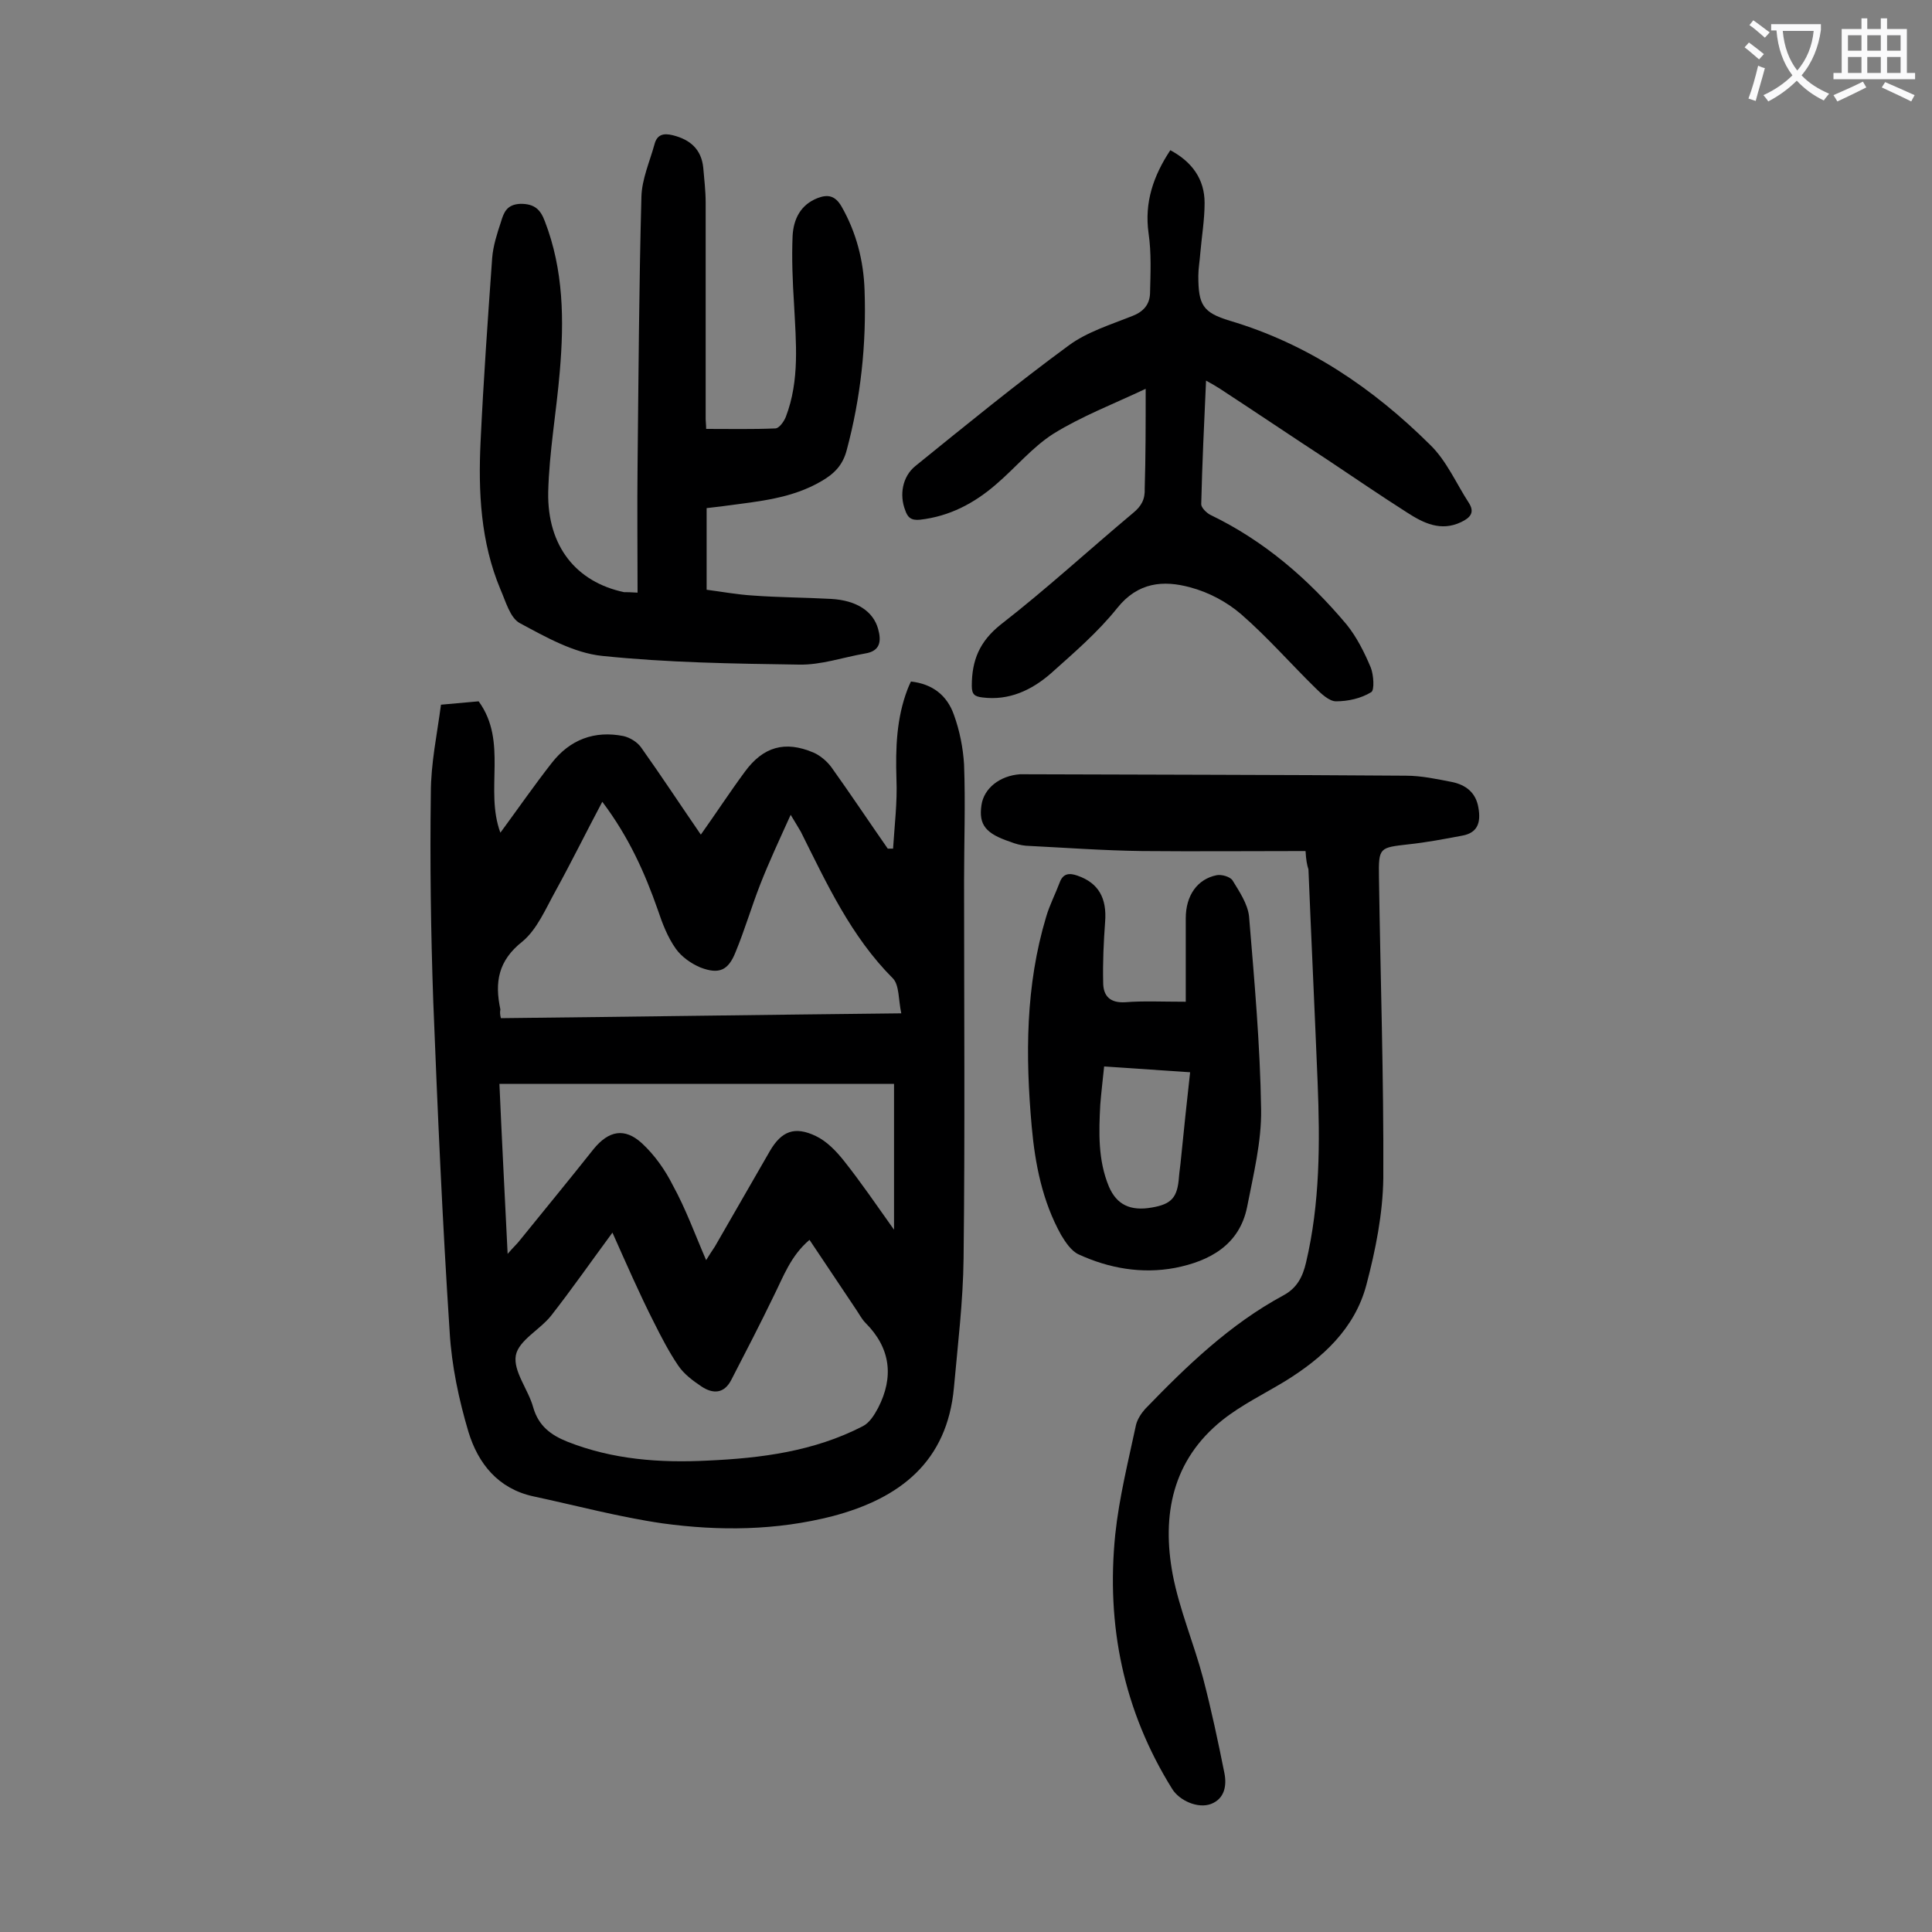<svg enable-background="new 0 0 400 400" viewBox="0 0 400 400" xmlns="http://www.w3.org/2000/svg"><rect x="0" y="0" width="400" height="400" fill="#808080" stroke="none"/><g fill="#000001"><path d="m91.3 145.9c3.2-.3 5.6-.5 7.8-.7 6.1 8.4 1.2 18.3 4.5 27.2 3.6-4.9 7-9.8 10.6-14.4 3.8-4.9 8.9-6.8 14.9-5.6 1.3.3 2.8 1.2 3.6 2.3 4.2 5.9 8.2 12 12.4 18.1 3.2-4.5 6-8.8 9.1-13 3.8-5.2 8.3-6.5 14.2-4 1.4.6 2.8 1.8 3.7 3 4 5.6 7.8 11.3 11.7 16.9h1.1c.3-4.8.9-9.6.7-14.4-.2-6.4 0-12.6 2.3-18.6.2-.5.4-1 .7-1.6 4.5.5 7.5 2.9 8.9 6.9 1.2 3.3 1.9 6.9 2.1 10.3.3 8.1 0 16.1 0 24.2 0 26 .2 52-.1 78-.1 8.9-1.2 17.9-2 26.8-1.4 15.3-11.1 22.9-25.1 26.6-11.7 3-23.5 3.1-35.2 1.5-9-1.3-17.9-3.7-26.8-5.6-7.3-1.6-11.4-6.8-13.4-13.3-2-6.7-3.5-13.8-3.9-20.7-1.5-22.8-2.5-45.7-3.4-68.5-.5-14.4-.7-28.7-.5-43.1 0-6.2 1.3-12.2 2.1-18.3zm35.5 109.3c-4.5 6.1-8.4 11.7-12.7 17.2-2.3 2.9-6.7 5.1-7.3 8.2-.6 3.3 2.6 7.1 3.6 10.8 1.1 3.8 3.6 5.7 7.1 7.1 9.4 3.7 19.1 4.4 29 3.9 11.1-.5 22-1.9 32.1-7.1 1.4-.7 2.4-2.3 3.2-3.8 3.3-6.4 2.6-12.4-2.6-17.6-.8-.8-1.4-2-2.1-3-3.1-4.6-6.2-9.3-9.5-14.2-3.9 3.3-5.4 7.6-7.4 11.6-2.8 5.8-5.8 11.6-8.8 17.4-1.5 2.9-3.8 2.9-6.1 1.4-1.8-1.2-3.7-2.6-4.9-4.4-1.9-2.8-3.5-5.9-5-8.9-3-5.9-5.7-12.1-8.6-18.6zm-23.1-44.4c27.4-.3 54.7-.7 82.9-1-.6-2.8-.4-5.8-1.7-7.2-8.7-8.7-13.7-19.6-19.1-30.4-.5-.9-1.1-1.8-2.1-3.5-2.4 5.3-4.5 9.8-6.3 14.4s-3.2 9.4-5.1 14c-1.5 3.8-3.4 4.7-7.3 3.2-1.9-.8-3.9-2.2-5.1-3.9-1.7-2.4-2.8-5.3-3.7-8-2.7-7.7-6-15.1-11.5-22.4-3.4 6.4-6.4 12.5-9.7 18.5-2 3.6-3.8 7.9-6.8 10.4-5.1 4-5.8 8.5-4.6 14.1-.1.5-.1 1 .1 1.8zm42.5 50.1c.6-1 1.2-1.9 1.8-2.8 3.8-6.6 7.6-13.2 11.4-19.8 2.4-4.1 5.1-5.2 9.5-3.1 2.3 1.1 4.2 3.1 5.8 5.1 3.5 4.4 6.7 9.1 10.4 14.3 0-10.5 0-20.3 0-30.2-27.2 0-54.2 0-81.7 0 .5 11.6 1.1 22.9 1.7 35.2 1.2-1.4 2-2.1 2.6-2.9 5.1-6.3 10.2-12.5 15.2-18.8 3.1-3.8 6.4-4.5 10-1.2 2.6 2.4 4.8 5.5 6.4 8.7 2.7 4.9 4.6 10.2 6.9 15.5z"/><path d="m270.3 176.2c-11.5 0-22.7.1-33.8 0-8-.1-16.1-.7-24.1-1.1-1.1-.1-2.2-.4-3.2-.8-5.1-1.7-6.6-3.5-6-7.6.5-3.5 3.8-6.1 8-6.4h.3c26.5.1 53.1.1 79.6.3 3.2 0 6.4.7 9.5 1.3 2.9.6 5 2.2 5.5 5.4.5 2.9-.1 5.1-3.3 5.7-3.7.7-7.4 1.4-11.1 1.8-6.1.7-6.3.6-6.2 6.8.3 20.8 1 41.5.9 62.3-.1 7.4-1.6 14.9-3.5 22.1-2.4 9.1-9.1 15.2-16.9 20-4.3 2.6-9 4.9-12.9 8-10.4 8.3-12.6 19.7-10.3 32 1.4 7.3 4.4 14.3 6.3 21.5 1.7 6.5 3.1 13.1 4.4 19.6.5 2.5.1 5.3-2.8 6.4-2.7 1-6.5-.7-8-3.1-10.1-16.2-13.7-33.9-11.8-52.7.8-7.6 2.7-15.2 4.3-22.7.3-1.2 1.1-2.4 1.9-3.3 8.6-8.9 17.5-17.5 28.6-23.5 2.8-1.5 4-3.8 4.7-6.8 2.9-12.3 2.9-24.8 2.4-37.3-.6-14.7-1.3-29.4-1.9-44.1-.3-.9-.5-2-.6-3.8z"/><path d="m132 122.7c0-8.9-.1-17.6 0-26.3.2-18.6.3-37.2.8-55.7.1-3.6 1.7-7.2 2.7-10.8.5-2 1.8-2.4 3.8-1.9 3.6.9 5.9 2.9 6.3 6.7.2 2.4.5 4.8.5 7.3v44.8c0 .5.1 1.1.1 2 4.8 0 9.6.1 14.3-.1.8 0 1.8-1.4 2.2-2.4 2.9-7.6 2.1-15.4 1.7-23.3-.3-4.7-.5-9.5-.3-14.2.2-3.4 1.6-6.4 5.2-7.8 2.1-.8 3.6-.5 4.9 1.7 3.1 5.4 4.6 11.3 4.8 17.4.4 11.2-.8 22.3-3.7 33.1-.8 3.1-2.6 4.9-5.2 6.4-6.1 3.6-13 4.2-19.7 5.1-1.3.2-2.6.3-4.1.5v16.9c3.1.4 6.3 1 9.6 1.2 5.4.4 10.8.4 16.2.7 5.3.3 8.7 2.6 9.7 6.2.7 2.5.5 4.6-2.7 5.1-4.6.8-9.1 2.4-13.7 2.3-13.6-.2-27.2-.4-40.7-1.8-5.9-.6-11.7-3.9-17.1-6.8-2-1.1-2.9-4.5-4-7-4.1-9.8-4.6-20.2-4.1-30.6.6-12.7 1.5-25.4 2.4-38 .2-2.5 1-5 1.8-7.4.6-2 1.2-3.7 4.1-3.8 2.9 0 4.1 1.2 5 3.6 3.9 10.1 4 20.5 3.1 31.1-.7 8.4-2.2 16.7-2.4 25-.2 11.2 5.8 18.6 15.7 20.7.6 0 1.3 0 2.8.1z"/><path d="m237.2 80.5c-6.8 3.2-13.3 5.7-19.1 9.3-4.4 2.8-7.9 7.1-11.9 10.5-4.5 3.9-9.6 6.6-15.7 7.3-1.9.2-2.6-.5-3.1-2-1.2-3.1-.6-6.9 2.1-9.1 10.5-8.5 20.9-17 31.8-25 3.8-2.8 8.7-4.3 13.2-6.1 2.3-.9 3.5-2.4 3.6-4.6.1-4.2.3-8.4-.3-12.5-.9-6.4 1-11.9 4.5-17.2 4.5 2.4 7.1 6 7.1 10.9 0 3.5-.6 7-.9 10.5-.1 1.5-.4 3.1-.4 4.6 0 6 .9 7.6 6.5 9.3 16.2 4.8 29.7 14 41.5 25.7 3.4 3.3 5.4 8 8 12 1.3 2 .3 3.1-1.6 4-4.2 2-7.8.2-11.2-2-5.5-3.5-10.9-7.2-16.3-10.8-7.5-4.9-14.9-9.9-22.4-14.8-.8-.5-1.6-1-2.9-1.7-.4 8.8-.8 17.2-1 25.6 0 .7 1.1 1.8 1.9 2.2 11.2 5.4 20.3 13.3 28.2 22.7 2.1 2.6 3.7 5.8 5 8.9.6 1.5.8 4.7.1 5.1-2.1 1.3-4.8 1.9-7.3 1.9-1.4 0-3.1-1.6-4.3-2.8-5.1-5-9.9-10.5-15.3-15.2-3-2.6-6.8-4.6-10.6-5.6-5.5-1.5-10.8-1.1-15.1 4.3-4 5-8.9 9.2-13.7 13.5-4 3.5-8.7 5.7-14.2 5-1.6-.2-2.2-.6-2.2-2.4 0-5.3 1.6-9.2 6-12.7 9.4-7.3 18.2-15.4 27.4-23.1 1.7-1.4 2.5-2.8 2.4-5.1.2-6.5.2-13.2.2-20.6z"/><path d="m245.5 207.4c0-6.1 0-11.7 0-17.3 0-4.7 2.4-8.1 6.4-8.9 1-.2 2.8.3 3.3 1.1 1.4 2.3 3.1 4.8 3.4 7.4 1.1 13.3 2.3 26.6 2.5 40 .1 6.7-1.6 13.5-2.9 20.2-1.6 7.9-7.8 11.2-14.9 12.6-6.9 1.3-13.7.1-20-2.8-1.5-.7-2.7-2.5-3.6-4-3.9-7-5.4-14.7-6.1-22.5-1.3-14.6-1.3-29.1 3-43.4.7-2.4 1.9-4.7 2.8-7.1.7-1.9 2-2 3.7-1.4 4.3 1.5 6.1 4.6 5.7 9.6-.3 4.1-.5 8.3-.4 12.5 0 2.8 1.4 4.3 4.6 4.1 3.7-.3 7.6-.1 12.5-.1zm-16.9 13.4c-.3 2.9-.6 5.4-.8 7.9-.3 5.7-.5 11.5 1.8 17 1.6 3.7 4.4 5.1 8.9 4.3 4.1-.7 5.3-2.1 5.6-6.4.1-1.2.3-2.4.4-3.6.6-5.9 1.2-11.8 1.9-18-6-.4-11.7-.8-17.8-1.2z"/></g><path d="m362.1 8.8c1.1.8 2.1 1.6 3.1 2.4l-1 1.1c-1.3-1.1-2.3-2-3-2.5zm1.9 4.8c.5.2.9.4 1.4.5-.6 2.3-1.3 4.5-1.9 6.8l-1.5-.5c.8-2.1 1.4-4.3 2-6.8zm-1-9.4c1.3.9 2.4 1.8 3.4 2.5l-1 1.1c-1.4-1.2-2.4-2.1-3.2-2.6zm3.7 2.2v-1.4h10.3v1.2c-.5 3.6-1.8 6.8-4 9.4 1.5 1.6 3.4 2.8 5.7 3.8-.3.4-.7.8-1.1 1.4-2.3-1.1-4.1-2.5-5.6-4.1-1.6 1.6-3.6 3.1-5.9 4.3-.3-.5-.7-.9-1-1.3 2.4-1.1 4.4-2.5 6-4.1-1.9-2.5-3-5.6-3.3-9.3h-1.1zm8.8 0h-6.4c.3 3.3 1.3 6 3 8.2 2-2.3 3.1-5.1 3.4-8.2z" fill="#fafafb"/><path d="m385.3 3.8h1.3v2.2h2.8v-2.2h1.3v2.2h4.1v9.1h1.7v1.3h-16.9v-1.3h1.7v-9.1h4.1v-2.2zm.4 13.1.7 1.2c-1.8.9-3.8 1.9-6 2.9-.2-.4-.5-.8-.8-1.3 2.3-1 4.3-1.9 6.1-2.8zm-3.1-6.4h2.8v-3.2h-2.8zm0 4.6h2.8v-3.3h-2.8zm4-4.6h2.8v-3.2h-2.8zm0 4.6h2.8v-3.3h-2.8zm3.7 1.9c2.1.9 4.1 1.8 6.1 2.7l-.7 1.3c-2.2-1.1-4.2-2-6.1-2.9zm3.2-9.7h-2.8v3.2h2.8zm-2.8 7.8h2.8v-3.3h-2.8z" fill="#fafafb"/></svg>